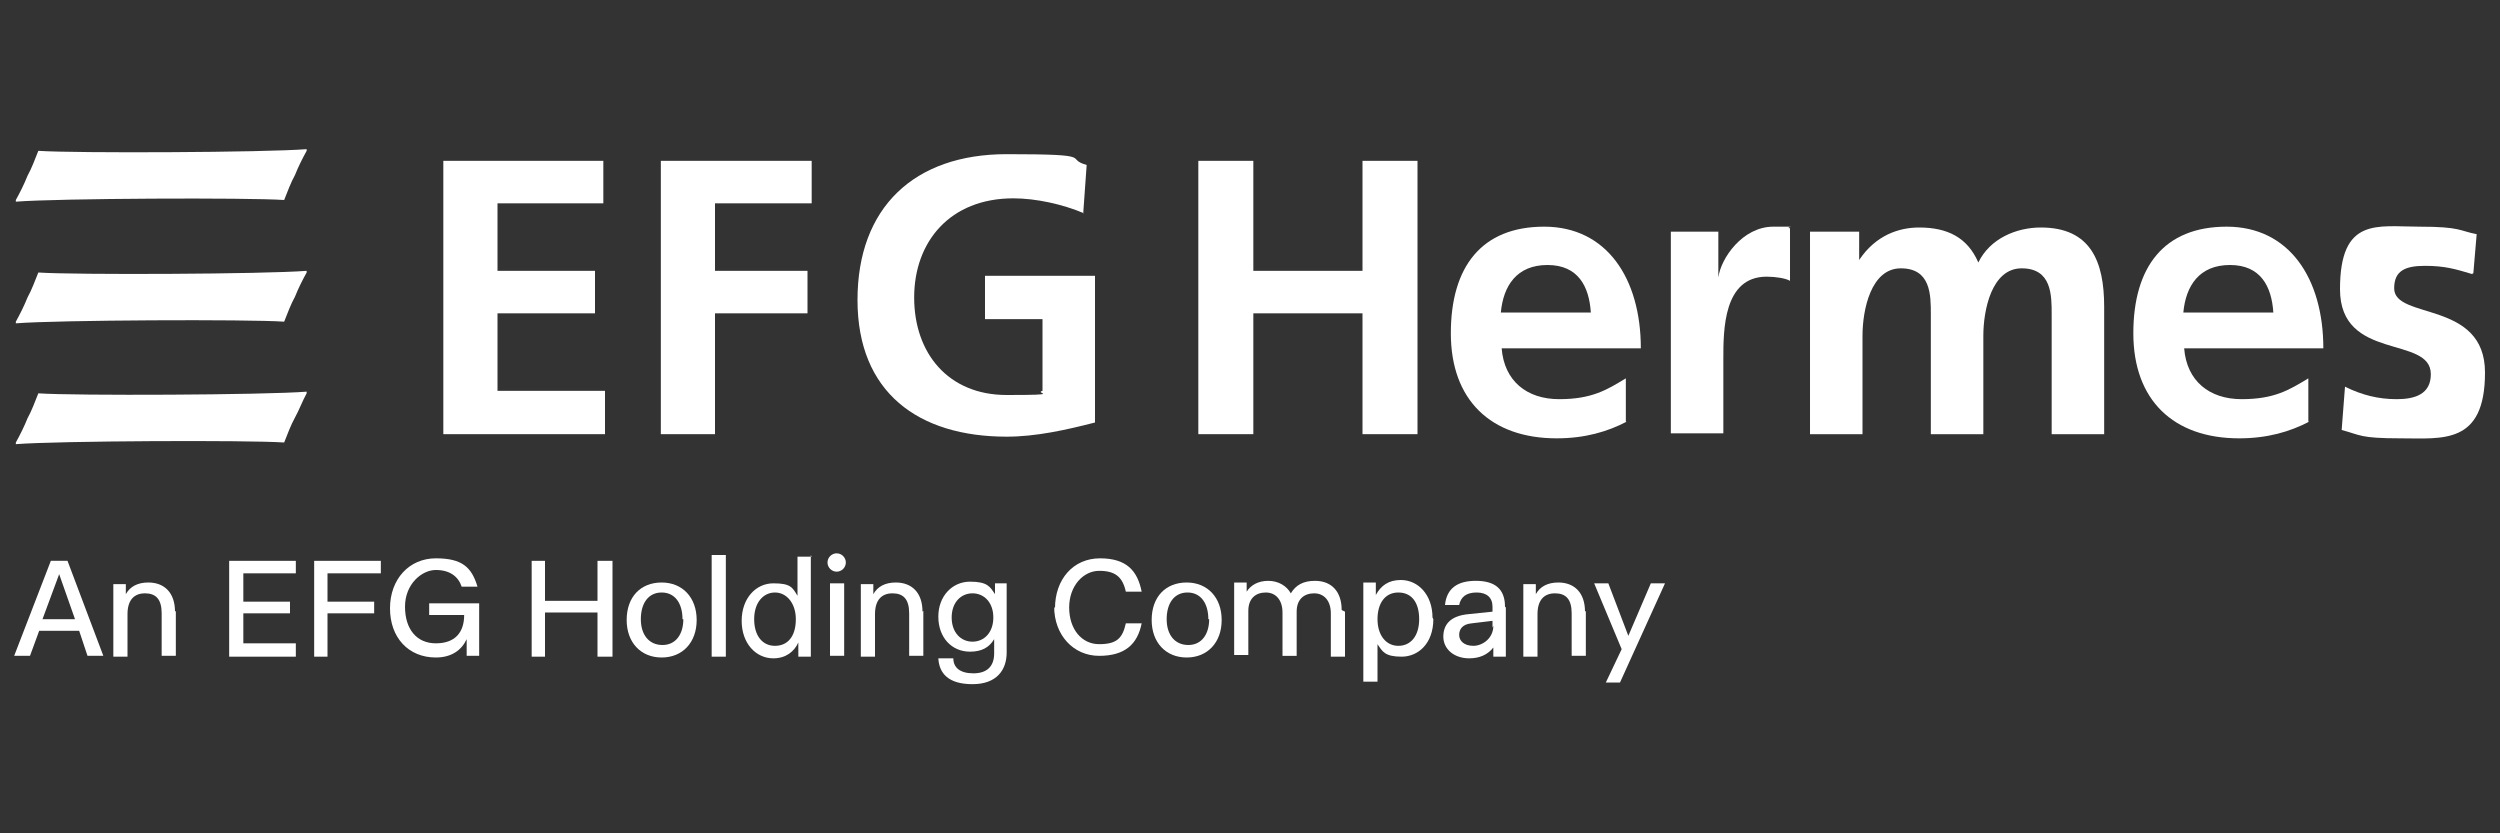 <?xml version="1.0" encoding="UTF-8"?>
<svg id="Layer_1" xmlns="http://www.w3.org/2000/svg" version="1.1" viewBox="0 0 300 100">
  <rect x="0" y="0" width="300" height="100" fill="#333333" stroke="none"/>
  <!-- Generator: Adobe Illustrator 29.1.0, SVG Export Plug-In . SVG Version: 2.1.0 Build 142)  -->
  <defs>
    <style>
      .st0 {
        fill: #fff;
      }
    </style>
  </defs>
  <path class="st0" d="M9,74.3l-1.9-5.4-2,5.4h3.8ZM9.5,75.7h-4.8l-1.1,3h-1.9l4.4-11.4h2l4.3,11.4h-1.9l-1-3h0Z"/>
  <path class="st0" d="M21.1,73.3v5.4h-1.7v-5.1c0-1.7-.7-2.4-2-2.4s-2.1.8-2.1,2.5v5.1h-1.7v-8.7h1.5v1.2c.5-.9,1.4-1.4,2.7-1.4,1.9,0,3.2,1.2,3.2,3.5"/>
  <polygon class="st0" points="29.2 68.8 29.2 72.2 34.8 72.2 34.8 73.6 29.2 73.6 29.2 77.2 35.5 77.2 35.5 78.8 27.5 78.8 27.5 67.3 35.5 67.3 35.5 68.8 29.2 68.8"/>
  <polygon class="st0" points="39.3 68.8 39.3 72.2 44.9 72.2 44.9 73.6 39.3 73.6 39.3 78.8 37.7 78.8 37.7 67.3 45.7 67.3 45.7 68.8 39.3 68.8"/>
  <path class="st0" d="M57.5,72.7v6h-1.5v-2c-.6,1.3-1.8,2.2-3.7,2.2-3.3,0-5.5-2.4-5.5-5.9s2.3-6,5.5-6,4.3,1.1,5,3.4h-1.9c-.4-1.2-1.4-2-3.1-2s-3.7,1.7-3.7,4.4,1.4,4.4,3.7,4.4,3.4-1.3,3.4-3.4h-4.2v-1.4h6v.2Z"/>
  <polygon class="st0" points="73.5 67.3 73.5 78.8 71.7 78.8 71.7 73.5 65.4 73.5 65.4 78.8 63.8 78.8 63.8 67.3 65.4 67.3 65.4 72.1 71.7 72.1 71.7 67.3 73.5 67.3"/>
  <path class="st0" d="M81.9,74.3c0-1.9-.9-3.2-2.5-3.2s-2.5,1.3-2.5,3.2,1,3.1,2.6,3.1,2.5-1.3,2.5-3.1M75.2,74.4c0-2.8,1.7-4.5,4.2-4.5s4.2,1.8,4.2,4.5-1.7,4.5-4.2,4.5-4.2-1.8-4.2-4.5"/>
  <rect class="st0" x="85.4" y="66.6" width="1.7" height="12.2"/>
  <path class="st0" d="M95.5,74.3c0-1.9-1.1-3.2-2.5-3.2s-2.5,1.2-2.5,3.2,1,3.2,2.5,3.2,2.5-1.1,2.5-3.2M97.3,66.6v12.2h-1.5v-1.7c-.5,1.1-1.5,1.9-3,1.9-2.1,0-3.8-1.8-3.8-4.5s1.7-4.5,3.8-4.5,2.3.5,2.9,1.5v-4.7h1.7Z"/>
  <path class="st0" d="M99.6,70h1.7v8.7h-1.7v-8.7ZM99.3,67.5c0-.6.5-1.1,1.1-1.1s1.1.5,1.1,1.1-.5,1.1-1.1,1.1-1.1-.5-1.1-1.1"/>
  <path class="st0" d="M110.8,73.3v5.4h-1.7v-5.1c0-1.7-.7-2.4-2-2.4s-2.1.8-2.1,2.5v5.1h-1.7v-8.7h1.5v1.2c.5-.9,1.4-1.4,2.7-1.4,1.9,0,3.2,1.2,3.2,3.5"/>
  <path class="st0" d="M119.2,74.1c0-1.8-1.1-2.9-2.5-2.9s-2.5,1.1-2.5,2.9,1.1,2.9,2.5,2.9,2.5-1.1,2.5-2.9M120.8,70v8.3c0,2.1-1.2,3.8-4.1,3.8s-4-1.3-4.1-3.1h1.8c0,1.1.8,1.8,2.4,1.8s2.5-.8,2.5-2.4v-1.7c-.6,1-1.5,1.5-2.9,1.5-2.2,0-3.8-1.7-3.8-4.2s1.7-4.2,3.8-4.2,2.4.6,3,1.5v-1.3h1.7-.1Z"/>
  <path class="st0" d="M126.6,73c0-3.5,2.2-6,5.4-6s4.5,1.5,5,4h-1.9c-.4-1.8-1.3-2.5-3.2-2.5s-3.6,1.8-3.6,4.4,1.5,4.4,3.6,4.4,2.8-.7,3.2-2.5h1.9c-.5,2.5-2,3.9-5.1,3.9s-5.4-2.5-5.4-5.9"/>
  <path class="st0" d="M145,74.3c0-1.9-.9-3.2-2.5-3.2s-2.5,1.3-2.5,3.2,1,3.1,2.6,3.1,2.5-1.3,2.5-3.1M138.2,74.4c0-2.8,1.7-4.5,4.2-4.5s4.2,1.8,4.2,4.5-1.7,4.5-4.2,4.5-4.2-1.8-4.2-4.5"/>
  <path class="st0" d="M161.4,73.4v5.4h-1.7v-5.2c0-1.5-.8-2.4-2-2.4s-2.1.7-2.1,2.2v5.3h-1.7v-5.2c0-1.5-.8-2.4-2-2.4s-2.1.7-2.1,2.2v5.3h-1.7v-8.7h1.5v1.1c.5-.8,1.4-1.3,2.6-1.3s2.2.6,2.7,1.5c.6-1,1.5-1.5,2.9-1.5,2,0,3.2,1.3,3.2,3.5"/>
  <path class="st0" d="M170.3,74.3c0-2-.9-3.2-2.5-3.2s-2.5,1.3-2.5,3.2,1,3.2,2.5,3.2,2.5-1.2,2.5-3.2M172,74.3c0,2.9-1.8,4.5-3.8,4.5s-2.3-.6-2.9-1.5v4.5h-1.7v-11.9h1.5v1.5c.6-1.1,1.5-1.8,3-1.8,2.1,0,3.8,1.8,3.8,4.5"/>
  <path class="st0" d="M179.1,75.3v-.8l-2.5.3c-1.1.1-1.5.7-1.5,1.4s.6,1.3,1.7,1.3,2.4-.9,2.4-2.4M180.7,72.9v5.9h-1.5v-1.1c-.7.9-1.7,1.3-2.9,1.3-1.8,0-3.1-1.1-3.1-2.6s.9-2.5,3-2.7l2.9-.3v-.6c0-1.1-.7-1.7-1.9-1.7s-1.9.5-2.1,1.5h-1.7c.2-2,1.5-2.9,3.7-2.9s3.5.9,3.5,3.1"/>
  <path class="st0" d="M190.3,73.3v5.4h-1.7v-5.1c0-1.7-.7-2.4-2-2.4s-2.1.8-2.1,2.5v5.1h-1.7v-8.7h1.5v1.2c.5-.9,1.4-1.4,2.7-1.4,1.9,0,3.2,1.2,3.2,3.5"/>
  <polygon class="st0" points="199.8 70 194.4 81.9 192.7 81.9 194.6 77.9 191.3 70 193 70 195.4 76.3 198.1 70 199.8 70"/>
  <path class="st0" d="M4.6,32.7c-.4,1-.8,2.1-1.3,3-.4,1-.9,2-1.4,2.9h0v.2c5-.4,27.9-.5,32.2-.2.4-1,.8-2.1,1.3-3,.4-1,.9-2,1.4-2.9h0v-.2c-5,.4-27.9.5-32.2.2"/>
  <path class="st0" d="M4.6,18.1c-.4,1-.8,2.1-1.3,3-.4,1-.9,2-1.4,2.9h0v.2c5-.4,27.9-.5,32.2-.2.4-1,.8-2.1,1.3-3,.4-1,.9-2,1.4-2.9h0v-.2c-5,.4-27.9.5-32.2.2"/>
  <path class="st0" d="M4.6,47.2c-.4,1-.8,2.1-1.3,3-.4,1-.9,2-1.4,2.9h0v.2c5-.4,27.9-.5,32.2-.2.4-1,.8-2.1,1.3-3s.9-2,1.4-2.9h0v-.2c-5,.4-27.9.5-32.2.2"/>
  <polygon class="st0" points="53.2 19.3 72.4 19.3 72.4 24.4 59.7 24.4 59.7 32.5 71.4 32.5 71.4 37.6 59.7 37.6 59.7 46.9 72.6 46.9 72.6 52.1 53.2 52.1 53.2 19.3"/>
  <polygon class="st0" points="79.3 19.3 97.4 19.3 97.4 24.4 85.8 24.4 85.8 32.5 96.9 32.5 96.9 37.6 85.8 37.6 85.8 52.1 79.3 52.1 79.3 19.3"/>
  <path class="st0" d="M130.1,25.6c-2.6-1.1-5.8-1.8-8.5-1.8-7.6,0-11.9,5.2-11.9,11.9s4.1,11.7,11.1,11.7,3.2-.2,4.3-.5v-8.6h-6.9v-5.2h13.2v17.6c-3.5.9-7.1,1.7-10.6,1.7-10.6,0-17.9-5.3-17.9-16.4s6.8-17.5,17.9-17.5,6.8.5,9.6,1.3l-.4,5.6h0v.2Z"/>
  <polygon class="st0" points="143.8 19.3 150.4 19.3 150.4 32.5 163.5 32.5 163.5 19.3 170.1 19.3 170.1 52.1 163.5 52.1 163.5 37.6 150.4 37.6 150.4 52.1 143.8 52.1 143.8 19.3"/>
  <path class="st0" d="M190.9,37.5c-.2-3.1-1.5-5.7-5.2-5.7s-5.3,2.5-5.6,5.7h10.7ZM195.2,50.6c-2.3,1.2-5,2-8.4,2-7.9,0-12.7-4.6-12.7-12.6s3.7-12.8,11.2-12.8,11.6,6.2,11.6,14.6h-16.7c.3,3.9,3,6.1,6.9,6.1s5.7-1.1,8-2.5v5.2h0Z"/>
  <path class="st0" d="M200.6,27.8h5.6v5.5h0c.3-2.3,2.9-6.1,6.6-6.1s1.2,0,2,.2v6.3c-.5-.3-1.7-.5-2.8-.5-5.2,0-5.2,6.4-5.2,9.9v8.9h-6.3v-24.2h.1Z"/>
  <path class="st0" d="M217.2,27.8h5.9v3.4h0c2-3,4.8-3.9,7.2-3.9,3.4,0,5.8,1.2,7.1,4.2,1.4-2.9,4.6-4.2,7.5-4.2,6,0,7.6,4.1,7.6,9.5v15.3h-6.3v-14.4c0-2.3,0-5.5-3.6-5.5s-4.6,5-4.6,8.1v11.8h-6.3v-14.4c0-2.3,0-5.5-3.6-5.5s-4.6,5-4.6,8.1v11.8h-6.3v-24.2h0Z"/>
  <path class="st0" d="M272.8,37.5c-.2-3.1-1.5-5.7-5.2-5.7s-5.3,2.5-5.6,5.7h10.7ZM277.1,50.6c-2.3,1.2-5,2-8.4,2-7.9,0-12.7-4.6-12.7-12.6s3.7-12.8,11.2-12.8,11.6,6.2,11.6,14.6h-16.7c.3,3.9,3,6.1,6.9,6.1s5.7-1.1,8-2.5v5.2h0Z"/>
  <path class="st0" d="M296.7,32.9c-2-.6-3.3-1-5.7-1s-3.7.6-3.7,2.7c0,3.8,10.9,1.4,10.9,10.1s-5.1,7.9-10.1,7.9-4.8-.4-7.1-1l.4-5.2c2,1,4,1.5,6.2,1.5s4.1-.6,4.1-3c0-4.7-10.9-1.5-10.9-10.2s4.5-7.5,9.5-7.5,4.8.5,6.9.9l-.4,4.7h-.1Z"/>
</svg>